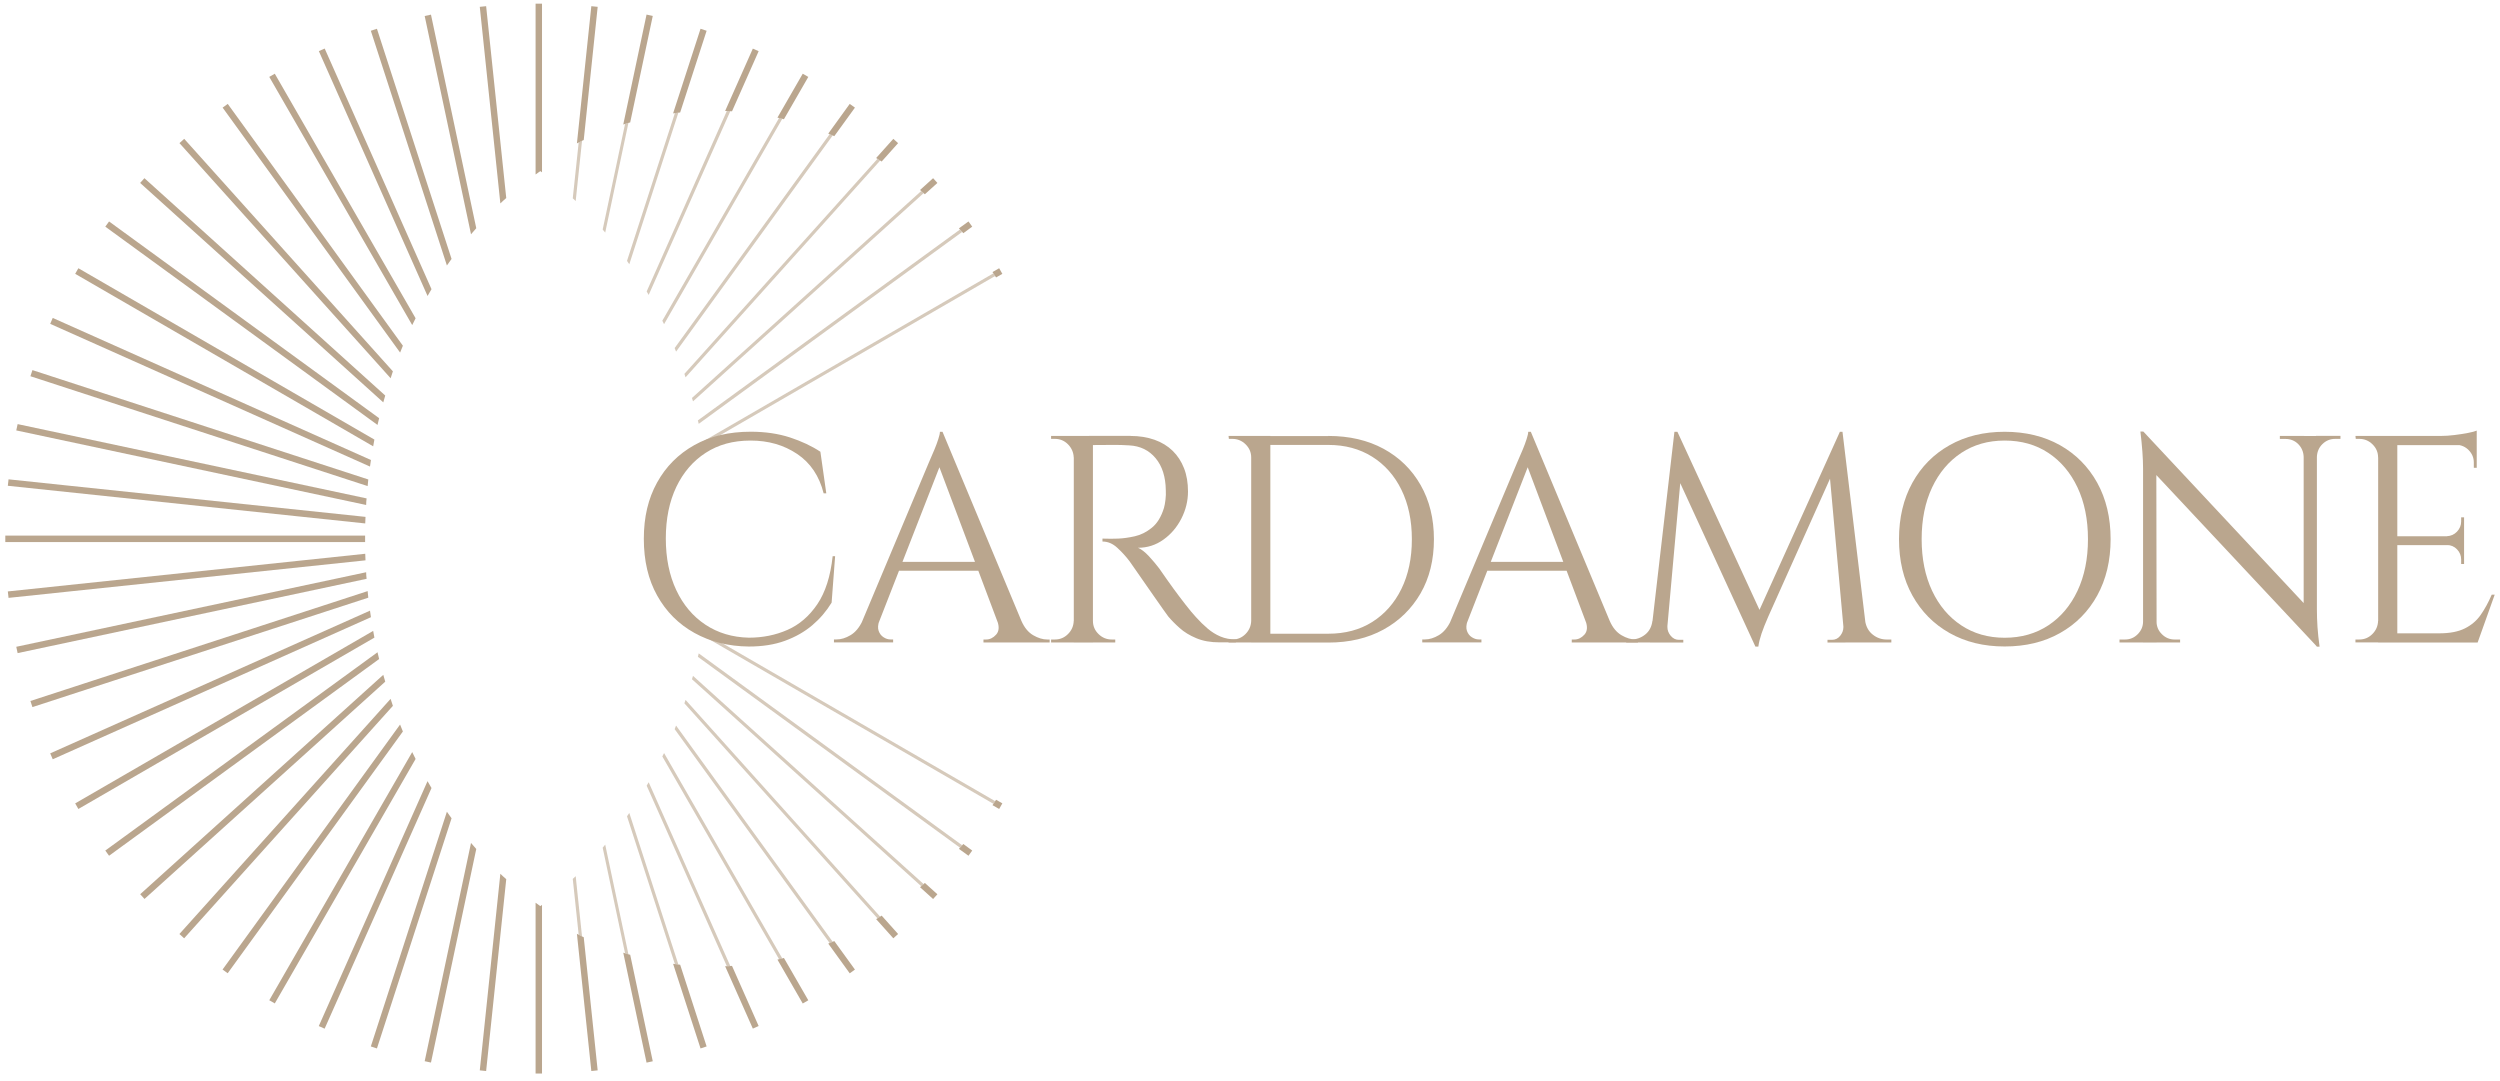 <?xml version="1.0" encoding="UTF-8"?>
<svg xmlns="http://www.w3.org/2000/svg" width="236" height="102" viewBox="0 0 236 102" fill="none">
  <g clip-path="url(#clip0_2002_305)">
    <path d="M78.835 52.514L78.505 56.887C78.021 57.685 77.414 58.398 76.685 59.018C75.956 59.638 75.093 60.13 74.1 60.492C73.108 60.854 71.975 61.032 70.694 61.032C68.771 61.014 67.056 60.584 65.555 59.749C64.054 58.914 62.884 57.741 62.039 56.224C61.193 54.713 60.777 52.926 60.777 50.862C60.777 48.799 61.193 47.067 62.026 45.556C62.86 44.046 64.03 42.867 65.543 42.019C67.05 41.172 68.826 40.754 70.866 40.754C72.238 40.754 73.469 40.938 74.572 41.294C75.674 41.657 76.63 42.105 77.445 42.645L78.002 46.57H77.751C77.341 44.936 76.508 43.696 75.252 42.854C73.99 42.007 72.532 41.589 70.86 41.589C69.187 41.589 67.815 41.976 66.621 42.744C65.426 43.517 64.501 44.592 63.84 45.974C63.184 47.356 62.853 48.977 62.853 50.832C62.853 52.687 63.184 54.314 63.84 55.708C64.495 57.102 65.414 58.189 66.59 58.969C67.766 59.749 69.132 60.16 70.688 60.197C72.005 60.197 73.218 59.952 74.339 59.46C75.46 58.969 76.397 58.158 77.157 57.035C77.916 55.911 78.4 54.4 78.603 52.508H78.823L78.835 52.514Z" fill="#BAA68E"></path>
    <path d="M83.001 58.613C82.872 58.988 82.854 59.301 82.946 59.559C83.038 59.817 83.191 60.019 83.405 60.154C83.62 60.296 83.834 60.363 84.061 60.363H84.312V60.64H78.725V60.363H78.976C79.405 60.363 79.84 60.228 80.293 59.958C80.747 59.688 81.12 59.239 81.42 58.607H83.007L83.001 58.613ZM88.973 40.76L89.225 42.713L82.254 60.566H80.587L87.699 43.628C87.901 43.161 88.073 42.762 88.214 42.431C88.355 42.099 88.471 41.774 88.575 41.454C88.679 41.141 88.728 40.908 88.728 40.76H88.98H88.973ZM92.894 53.043V53.878H84.195V53.043H92.894ZM88.973 40.76L97.2 60.48H94.836L88.416 43.407L88.973 40.76ZM94.144 58.613H96.422C96.698 59.246 97.072 59.694 97.531 59.964C97.996 60.234 98.438 60.37 98.866 60.37H99.087V60.646H92.839V60.37H93.09C93.439 60.37 93.758 60.216 94.033 59.909C94.309 59.602 94.346 59.172 94.144 58.613Z" fill="#BAA68E"></path>
    <path d="M101.445 43.186H101.36C101.341 42.701 101.157 42.289 100.82 41.945C100.477 41.601 100.067 41.429 99.583 41.429H99.222V41.153H101.445V43.186ZM101.445 58.613V60.646H99.222V60.369H99.583C100.067 60.369 100.477 60.197 100.82 59.853C101.164 59.51 101.341 59.098 101.36 58.613H101.445ZM103.173 41.153V60.652H101.366V41.153H103.173ZM106.726 41.153C107.559 41.153 108.312 41.276 108.992 41.516C109.666 41.755 110.236 42.105 110.701 42.559C111.167 43.014 111.522 43.56 111.773 44.205C112.024 44.844 112.147 45.575 112.147 46.392C112.147 47.282 111.939 48.136 111.522 48.953C111.106 49.769 110.542 50.433 109.825 50.942C109.115 51.452 108.312 51.71 107.424 51.71C107.736 51.839 108.079 52.103 108.453 52.502C108.821 52.901 109.145 53.288 109.427 53.657C109.929 54.382 110.364 55.002 110.744 55.524C111.124 56.046 111.51 56.556 111.896 57.053C112.288 57.557 112.619 57.956 112.894 58.251C113.262 58.662 113.635 59.024 114.003 59.337C114.371 59.651 114.775 59.903 115.21 60.087C115.645 60.271 116.129 60.363 116.668 60.363V60.639H115.142C114.291 60.639 113.556 60.511 112.931 60.246C112.312 59.989 111.785 59.669 111.363 59.288C110.934 58.908 110.573 58.539 110.279 58.189C110.223 58.115 110.07 57.901 109.819 57.55C109.568 57.2 109.274 56.777 108.931 56.285C108.588 55.794 108.251 55.309 107.914 54.824C107.583 54.339 107.295 53.927 107.05 53.583C106.811 53.239 106.671 53.043 106.634 52.987C106.285 52.521 105.893 52.097 105.464 51.704C105.035 51.311 104.576 51.12 104.073 51.12V50.844C104.649 50.862 105.139 50.862 105.543 50.844C106.027 50.826 106.554 50.752 107.13 50.623C107.706 50.494 108.239 50.224 108.741 49.812C109.243 49.407 109.623 48.781 109.88 47.945C109.936 47.743 109.985 47.485 110.021 47.178C110.058 46.871 110.07 46.57 110.052 46.275C110.034 45.01 109.715 44.003 109.09 43.253C108.465 42.504 107.638 42.099 106.603 42.044C106.082 42.007 105.55 41.995 105.004 42.001C104.459 42.013 103.816 42.013 103.075 42.013C103.075 41.995 103.05 41.915 103.007 41.773C102.958 41.632 102.891 41.423 102.799 41.147H106.72L106.726 41.153ZM103.087 58.613H103.173C103.173 59.098 103.35 59.51 103.7 59.853C104.049 60.197 104.465 60.369 104.949 60.369H105.28V60.646H103.087V58.613Z" fill="#BAA68E"></path>
    <path d="M118.199 43.186H118.113C118.113 42.701 117.936 42.289 117.586 41.946C117.237 41.602 116.815 41.43 116.337 41.43H116.006L115.975 41.153H118.199V43.186ZM118.199 58.613V60.646H115.975V60.37H116.337C116.821 60.37 117.231 60.197 117.574 59.854C117.917 59.51 118.095 59.098 118.113 58.613H118.199ZM119.92 41.153V60.652H118.113V41.153H119.92ZM125.397 41.153C127.381 41.153 129.115 41.559 130.604 42.363C132.092 43.174 133.262 44.31 134.101 45.778C134.94 47.245 135.363 48.953 135.363 50.906C135.363 52.859 134.94 54.56 134.101 56.015C133.256 57.471 132.092 58.613 130.604 59.43C129.115 60.247 127.375 60.658 125.397 60.658H119.449L119.418 59.823H125.391C126.983 59.823 128.368 59.454 129.544 58.711C130.72 57.968 131.639 56.93 132.294 55.592C132.95 54.253 133.28 52.693 133.28 50.912C133.28 49.131 132.95 47.571 132.294 46.232C131.639 44.893 130.714 43.855 129.532 43.112C128.343 42.369 126.965 42.001 125.391 42.001H119.136V41.166H125.391L125.397 41.153Z" fill="#BAA68E"></path>
    <path d="M138.536 58.613C138.408 58.988 138.389 59.301 138.481 59.559C138.573 59.817 138.726 60.019 138.941 60.154C139.155 60.29 139.37 60.363 139.596 60.363H139.847V60.64H134.261V60.363H134.512C134.941 60.363 135.376 60.228 135.829 59.958C136.282 59.688 136.656 59.239 136.956 58.607H138.543L138.536 58.613ZM144.509 40.76L144.76 42.713L137.789 60.566H136.123L143.235 43.628C143.437 43.161 143.609 42.762 143.749 42.431C143.89 42.099 144.007 41.774 144.111 41.454C144.215 41.135 144.264 40.908 144.264 40.76H144.515H144.509ZM148.429 53.043V53.878H139.731V53.043H148.429ZM144.509 40.76L152.736 60.48H150.371L143.952 43.407L144.509 40.76ZM149.679 58.613H151.958C152.234 59.246 152.607 59.694 153.067 59.964C153.532 60.234 153.973 60.37 154.402 60.37H154.623V60.646H148.374V60.37H148.625C148.975 60.37 149.293 60.216 149.569 59.909C149.845 59.602 149.881 59.172 149.679 58.613Z" fill="#BAA68E"></path>
    <path d="M156.595 58.613V60.646H153.514V60.37H153.961C154.463 60.37 154.904 60.216 155.296 59.909C155.688 59.602 155.915 59.172 155.988 58.613H156.601H156.595ZM158.071 40.76H158.347L158.904 42.406L157.263 60.652H155.762L158.065 40.766L158.071 40.76ZM157.404 59.061V59.203C157.404 59.497 157.508 59.774 157.722 60.026C157.936 60.277 158.188 60.4 158.488 60.4H158.904V60.652H157.207V59.061H157.404ZM158.347 40.76L166.347 58.116L165.71 61.039L157.82 43.88L158.347 40.76ZM173.679 40.76L173.9 42.627L166.929 58.195C166.653 58.828 166.439 59.362 166.292 59.798C166.145 60.234 166.041 60.646 165.986 61.039H165.71L165.324 59.282L173.686 40.76H173.679ZM174.016 59.061H174.212V60.652H172.516V60.4H172.932C173.245 60.4 173.508 60.277 173.71 60.026C173.912 59.774 174.016 59.504 174.016 59.203V59.061ZM173.931 40.76L176.32 60.646H174.151L172.626 43.77L173.679 40.76H173.931ZM175.487 58.613H176.068C176.16 59.172 176.399 59.602 176.791 59.909C177.177 60.216 177.618 60.37 178.096 60.37H178.543V60.646H175.487V58.613Z" fill="#BAA68E"></path>
    <path d="M189.239 40.76C191.217 40.76 192.963 41.184 194.464 42.025C195.965 42.873 197.135 44.052 197.98 45.575C198.819 47.098 199.242 48.873 199.242 50.893C199.242 52.914 198.819 54.689 197.98 56.212C197.135 57.735 195.965 58.92 194.464 59.761C192.963 60.609 191.223 61.027 189.239 61.027C187.254 61.027 185.545 60.603 184.044 59.761C182.543 58.914 181.373 57.735 180.528 56.212C179.683 54.689 179.266 52.914 179.266 50.893C179.266 48.873 179.689 47.098 180.528 45.575C181.367 44.052 182.543 42.867 184.044 42.025C185.545 41.178 187.279 40.76 189.239 40.76ZM189.239 60.204C190.813 60.204 192.185 59.811 193.367 59.031C194.544 58.251 195.462 57.164 196.118 55.77C196.773 54.376 197.104 52.754 197.104 50.893C197.104 49.033 196.773 47.411 196.118 46.017C195.462 44.623 194.544 43.536 193.367 42.756C192.191 41.976 190.813 41.589 189.239 41.589C187.664 41.589 186.317 41.982 185.141 42.756C183.965 43.536 183.046 44.623 182.39 46.017C181.735 47.411 181.404 49.033 181.404 50.893C181.404 52.754 181.735 54.376 182.39 55.77C183.046 57.164 183.965 58.251 185.141 59.031C186.317 59.811 187.683 60.204 189.239 60.204Z" fill="#BAA68E"></path>
    <path d="M202.384 58.669V60.646H200.081V60.37H200.608C201.067 60.37 201.472 60.204 201.802 59.866C202.133 59.534 202.305 59.135 202.305 58.669H202.39H202.384ZM202.329 40.736L203.554 42.296L203.585 60.652H202.305V44.218C202.305 43.272 202.219 42.111 202.054 40.736H202.329ZM202.329 40.736L218.47 58.005L218.722 61.039L202.58 43.8L202.329 40.736ZM203.579 58.669C203.579 59.135 203.744 59.534 204.081 59.866C204.412 60.198 204.81 60.37 205.276 60.37H205.802V60.646H203.499V58.669H203.585H203.579ZM215.218 41.153H217.521V43.131H217.466C217.447 42.646 217.276 42.247 216.951 41.921C216.627 41.596 216.222 41.436 215.744 41.436H215.218V41.16V41.153ZM218.715 41.153V57.477C218.715 58.073 218.734 58.644 218.771 59.191C218.807 59.737 218.875 60.357 218.967 61.045H218.715L217.466 59.571V41.16H218.715V41.153ZM220.939 41.153V41.43H220.437C219.971 41.43 219.573 41.596 219.242 41.915C218.911 42.24 218.734 42.646 218.715 43.125H218.63V41.147H220.933L220.939 41.153Z" fill="#BAA68E"></path>
    <path d="M224.578 43.186H224.492C224.492 42.701 224.315 42.289 223.966 41.945C223.616 41.601 223.2 41.429 222.716 41.429H222.385L222.354 41.153H224.578V43.186ZM224.578 58.613V60.645H222.354V60.369H222.716C223.2 60.369 223.61 60.197 223.953 59.853C224.296 59.509 224.474 59.098 224.492 58.613H224.578ZM226.306 41.153V60.652H224.498V41.153H226.306ZM233.803 41.153V42.019H226.22V41.153H233.803ZM232.609 50.623V51.458H226.22V50.623H232.609ZM233.803 59.786V60.652H226.22V59.786H233.803ZM235.5 56.138L233.889 60.652H229.277L230.275 59.786C231.255 59.786 232.058 59.632 232.676 59.325C233.295 59.018 233.803 58.588 234.189 58.029C234.575 57.471 234.918 56.844 235.218 56.138H235.494H235.5ZM233.803 40.649V41.46L230.416 41.153C230.826 41.153 231.255 41.122 231.708 41.067C232.162 41.012 232.584 40.944 232.97 40.87C233.356 40.797 233.638 40.723 233.803 40.649ZM232.609 48.836V50.672H230.998V50.617C231.365 50.598 231.684 50.457 231.941 50.187C232.198 49.917 232.333 49.597 232.333 49.229V48.836H232.609ZM232.609 51.403V53.239H232.333V52.822C232.333 52.453 232.205 52.127 231.941 51.857C231.684 51.587 231.365 51.452 230.998 51.452V51.397H232.609V51.403ZM233.803 41.933V44.162H233.528V43.659C233.528 43.21 233.368 42.83 233.056 42.504C232.744 42.179 232.352 42.007 231.892 41.988V41.933H233.81H233.803Z" fill="#BAA68E"></path>
    <path d="M51.037 85.518C51.08 85.487 51.123 85.457 51.166 85.42V101.344H50.559V85.217C50.712 85.334 50.853 85.432 51.006 85.537C51.006 85.537 51.025 85.518 51.031 85.512L51.037 85.518Z" fill="#BAA68E"></path>
    <path d="M56.421 101.043L55.821 101.105L54.461 88.153C54.516 88.183 54.571 88.208 54.627 88.239C54.737 88.294 54.847 88.343 54.945 88.398C55 88.423 55.049 88.448 55.104 88.472L56.421 101.05V101.043Z" fill="#BAA68E"></path>
    <path d="M61.622 100.183L61.034 100.312L58.835 89.934C58.89 89.952 58.951 89.97 59.007 89.989C59.117 90.026 59.221 90.056 59.325 90.087C59.38 90.106 59.435 90.118 59.49 90.13L61.622 100.19V100.183Z" fill="#BAA68E"></path>
    <path d="M66.707 98.783L66.131 98.974L63.54 90.984C63.595 90.996 63.656 91.002 63.711 91.008C63.821 91.027 63.932 91.045 64.042 91.051C64.097 91.051 64.152 91.064 64.207 91.07L66.707 98.79V98.783Z" fill="#BAA68E"></path>
    <path d="M71.619 96.855L71.068 97.1L68.452 91.211C68.507 91.211 68.563 91.211 68.618 91.211C68.728 91.211 68.832 91.211 68.942 91.192C68.998 91.192 69.047 91.192 69.102 91.18L71.619 96.861V96.855Z" fill="#BAA68E"></path>
    <path d="M76.299 94.429L75.779 94.73L73.39 90.585C73.445 90.572 73.494 90.56 73.549 90.548C73.653 90.523 73.757 90.499 73.849 90.474C73.898 90.462 73.953 90.45 74.002 90.431L76.305 94.429H76.299Z" fill="#BAA68E"></path>
    <path d="M80.704 91.531L80.214 91.881L78.186 89.074C78.235 89.062 78.284 89.037 78.333 89.019C78.431 88.976 78.529 88.939 78.621 88.896C78.664 88.877 78.713 88.859 78.756 88.835L80.704 91.524V91.531Z" fill="#BAA68E"></path>
    <path d="M84.777 88.171L84.33 88.576L82.707 86.765C82.75 86.74 82.799 86.716 82.842 86.685C82.933 86.63 83.019 86.574 83.099 86.519C83.142 86.495 83.185 86.464 83.228 86.433L84.777 88.165V88.171Z" fill="#BAA68E"></path>
    <path d="M88.49 84.419L88.085 84.867L86.848 83.749C86.891 83.719 86.927 83.688 86.97 83.651C87.05 83.584 87.124 83.516 87.197 83.448C87.234 83.418 87.271 83.381 87.307 83.35L88.49 84.419Z" fill="#BAA68E"></path>
    <path d="M91.779 80.292L91.424 80.783L90.523 80.132C90.56 80.095 90.591 80.052 90.627 80.015C90.695 79.942 90.762 79.862 90.836 79.788C90.866 79.751 90.903 79.714 90.934 79.671L91.785 80.298L91.779 80.292Z" fill="#BAA68E"></path>
    <path d="M94.621 75.84L94.321 76.368L93.69 76.005C93.727 75.962 93.751 75.919 93.782 75.876C93.843 75.796 93.898 75.711 93.948 75.625C93.978 75.582 94.003 75.539 94.027 75.496L94.627 75.84H94.621Z" fill="#BAA68E"></path>
    <path d="M0.5 50.562H34.467C34.467 50.691 34.467 50.819 34.467 50.955V51.169H0.5V50.562Z" fill="#BAA68E"></path>
    <path d="M34.479 52.282C34.479 52.49 34.492 52.687 34.504 52.896L0.806 56.439L0.739 55.831L34.479 52.275V52.282Z" fill="#BAA68E"></path>
    <path d="M34.565 54.026C34.565 54.234 34.583 54.431 34.608 54.64L1.664 61.653L1.535 61.057L34.559 54.02L34.565 54.026Z" fill="#BAA68E"></path>
    <path d="M34.706 55.8C34.718 56.009 34.743 56.212 34.767 56.421L3.061 66.75L2.871 66.173L34.706 55.8Z" fill="#BAA68E"></path>
    <path d="M34.926 57.643C34.951 57.851 34.982 58.054 35.018 58.263L4.978 71.675L4.739 71.117L34.933 57.643H34.926Z" fill="#BAA68E"></path>
    <path d="M35.227 59.553C35.263 59.768 35.306 59.977 35.343 60.191L7.398 76.368L7.097 75.84L35.233 59.553H35.227Z" fill="#BAA68E"></path>
    <path d="M35.637 61.573C35.686 61.788 35.735 61.997 35.79 62.212L10.295 80.783L9.94 80.292L35.637 61.573Z" fill="#BAA68E"></path>
    <path d="M36.182 63.704C36.237 63.919 36.299 64.134 36.366 64.349L13.64 84.861L13.235 84.413L36.188 63.698L36.182 63.704Z" fill="#BAA68E"></path>
    <path d="M36.874 65.976C36.942 66.197 37.022 66.418 37.089 66.633L17.383 88.576L16.935 88.171L36.874 65.97V65.976Z" fill="#BAA68E"></path>
    <path d="M37.769 68.402C37.854 68.617 37.946 68.838 38.032 69.053L21.493 91.874L21.009 91.524L37.763 68.402H37.769Z" fill="#BAA68E"></path>
    <path d="M38.914 71C39.019 71.215 39.129 71.436 39.233 71.645L25.94 94.724L25.419 94.423L38.914 70.994V71Z" fill="#BAA68E"></path>
    <path d="M40.36 73.745C40.482 73.96 40.605 74.175 40.734 74.39L30.645 97.107L30.093 96.861L40.354 73.751L40.36 73.745Z" fill="#BAA68E"></path>
    <path d="M42.191 76.632C42.332 76.841 42.473 77.043 42.627 77.246L35.582 98.974L35.006 98.784L42.185 76.632H42.191Z" fill="#BAA68E"></path>
    <path d="M44.464 79.573C44.623 79.77 44.789 79.954 44.96 80.144L40.684 100.306L40.09 100.177L44.464 79.573Z" fill="#BAA68E"></path>
    <path d="M47.239 82.49C47.423 82.668 47.6 82.834 47.79 82.994L45.891 101.105L45.291 101.043L47.233 82.49H47.239Z" fill="#BAA68E"></path>
    <g opacity="0.6">
      <path d="M51.013 85.543V86.132C50.914 86.065 50.81 85.991 50.712 85.918V85.383C50.798 85.451 50.884 85.512 50.97 85.574C50.982 85.561 51 85.555 51.013 85.543Z" fill="#BAA68E"></path>
      <path d="M54.945 88.404C54.841 88.349 54.731 88.3 54.627 88.245L54.069 82.969C54.167 82.889 54.259 82.803 54.345 82.711L54.945 88.404Z" fill="#BAA68E"></path>
      <path d="M59.325 90.093C59.215 90.063 59.111 90.032 59.007 89.995L56.893 80.022C56.979 79.923 57.065 79.825 57.132 79.733L59.325 90.093Z" fill="#BAA68E"></path>
      <path d="M64.042 91.058C63.926 91.058 63.822 91.033 63.711 91.015L59.19 77.061C59.27 76.957 59.344 76.847 59.405 76.742L64.042 91.058Z" fill="#BAA68E"></path>
      <path d="M68.942 91.199C68.832 91.211 68.722 91.218 68.618 91.218L61.046 74.169C61.114 74.059 61.175 73.954 61.236 73.844L68.948 91.205L68.942 91.199Z" fill="#BAA68E"></path>
      <path d="M73.849 90.486C73.751 90.511 73.647 90.535 73.549 90.56L62.523 71.411C62.578 71.301 62.633 71.197 62.688 71.086L73.855 90.486H73.849Z" fill="#BAA68E"></path>
      <path d="M78.615 88.915C78.517 88.957 78.419 88.994 78.327 89.037L63.687 68.832C63.729 68.716 63.778 68.611 63.821 68.495L78.621 88.921L78.615 88.915Z" fill="#BAA68E"></path>
      <path d="M83.099 86.538C83.013 86.593 82.927 86.648 82.842 86.704L64.606 66.394C64.642 66.284 64.679 66.179 64.716 66.069L83.099 86.544V86.538Z" fill="#BAA68E"></path>
      <path d="M87.197 83.461C87.118 83.529 87.044 83.596 86.971 83.664L65.322 64.122C65.359 64.011 65.39 63.907 65.42 63.803L87.197 83.461Z" fill="#BAA68E"></path>
      <path d="M90.83 79.795C90.756 79.874 90.689 79.954 90.621 80.022L65.88 62.003C65.91 61.893 65.935 61.788 65.959 61.678L90.83 79.795Z" fill="#BAA68E"></path>
      <path d="M93.948 75.631C93.898 75.723 93.843 75.809 93.782 75.882L66.314 59.983C66.339 59.878 66.357 59.774 66.37 59.669L93.948 75.631Z" fill="#BAA68E"></path>
    </g>
    <path d="M51.037 16.17C51.08 16.201 51.123 16.232 51.166 16.269V0.344H50.559V16.471C50.712 16.355 50.853 16.256 51.006 16.152C51.006 16.152 51.025 16.17 51.031 16.177L51.037 16.17Z" fill="#BAA68E"></path>
    <path d="M56.421 0.645L55.821 0.584L54.461 13.536C54.516 13.505 54.571 13.481 54.627 13.45C54.737 13.395 54.847 13.346 54.945 13.29C55 13.266 55.049 13.241 55.104 13.217L56.421 0.645Z" fill="#BAA68E"></path>
    <path d="M61.622 1.505L61.034 1.376L58.835 11.755C58.89 11.736 58.951 11.718 59.007 11.7C59.117 11.663 59.221 11.632 59.325 11.601C59.38 11.583 59.435 11.571 59.49 11.558L61.622 1.499V1.505Z" fill="#BAA68E"></path>
    <path d="M66.707 2.905L66.131 2.715L63.54 10.705C63.595 10.692 63.656 10.686 63.711 10.68C63.821 10.662 63.932 10.643 64.042 10.637C64.097 10.637 64.152 10.625 64.207 10.619L66.707 2.899V2.905Z" fill="#BAA68E"></path>
    <path d="M71.619 4.834L71.068 4.588L68.452 10.477C68.507 10.477 68.563 10.477 68.618 10.477C68.728 10.477 68.832 10.477 68.942 10.496C68.998 10.496 69.047 10.496 69.102 10.508L71.619 4.827V4.834Z" fill="#BAA68E"></path>
    <path d="M76.299 7.259L75.779 6.958L73.39 11.104C73.445 11.116 73.494 11.128 73.549 11.141C73.653 11.165 73.757 11.19 73.849 11.214C73.898 11.227 73.953 11.239 74.002 11.257L76.305 7.259H76.299Z" fill="#BAA68E"></path>
    <path d="M80.704 10.158L80.214 9.808L78.186 12.615C78.235 12.627 78.284 12.652 78.333 12.67C78.431 12.713 78.529 12.75 78.621 12.793C78.664 12.811 78.713 12.83 78.756 12.854L80.704 10.164V10.158Z" fill="#BAA68E"></path>
    <path d="M84.777 13.511L84.33 13.106L82.707 14.918C82.75 14.942 82.799 14.967 82.842 14.998C82.933 15.053 83.019 15.108 83.099 15.163C83.142 15.188 83.185 15.219 83.228 15.249L84.777 13.517V13.511Z" fill="#BAA68E"></path>
    <path d="M88.49 17.27L88.085 16.821L86.848 17.939C86.891 17.97 86.927 18 86.97 18.037C87.05 18.105 87.124 18.172 87.197 18.24C87.234 18.271 87.271 18.308 87.307 18.338L88.49 17.27Z" fill="#BAA68E"></path>
    <path d="M91.779 21.397L91.424 20.905L90.523 21.556C90.56 21.593 90.591 21.636 90.627 21.673C90.695 21.747 90.762 21.826 90.836 21.9C90.866 21.937 90.903 21.974 90.934 22.017L91.785 21.39L91.779 21.397Z" fill="#BAA68E"></path>
    <path d="M94.621 25.849L94.321 25.321L93.69 25.683C93.727 25.726 93.751 25.769 93.782 25.812C93.843 25.892 93.898 25.978 93.948 26.064C93.978 26.107 94.003 26.15 94.027 26.193L94.627 25.849H94.621Z" fill="#BAA68E"></path>
    <path d="M34.479 49.407C34.479 49.198 34.492 49.002 34.504 48.793L0.806 45.249L0.739 45.858L34.479 49.413V49.407Z" fill="#BAA68E"></path>
    <path d="M34.565 47.663C34.565 47.454 34.583 47.258 34.608 47.049L1.664 40.036L1.535 40.631L34.559 47.669L34.565 47.663Z" fill="#BAA68E"></path>
    <path d="M34.706 45.882C34.718 45.673 34.743 45.471 34.767 45.262L3.061 34.938L2.871 35.516L34.706 45.888V45.882Z" fill="#BAA68E"></path>
    <path d="M34.926 44.046C34.951 43.837 34.982 43.634 35.018 43.425L4.978 30.013L4.739 30.572L34.933 44.046H34.926Z" fill="#BAA68E"></path>
    <path d="M35.227 42.136C35.263 41.921 35.306 41.712 35.343 41.497L7.398 25.321L7.097 25.849L35.233 42.136H35.227Z" fill="#BAA68E"></path>
    <path d="M35.637 40.115C35.686 39.9 35.735 39.691 35.79 39.477L10.295 20.905L9.94 21.397L35.637 40.115Z" fill="#BAA68E"></path>
    <path d="M36.182 37.984C36.237 37.769 36.299 37.554 36.366 37.339L13.633 16.821L13.229 17.27L36.182 37.984Z" fill="#BAA68E"></path>
    <path d="M36.874 35.712C36.942 35.491 37.021 35.27 37.089 35.055L17.389 13.106L16.941 13.511L36.88 35.712H36.874Z" fill="#BAA68E"></path>
    <path d="M37.769 33.286C37.854 33.071 37.946 32.85 38.032 32.635L21.499 9.808L21.015 10.158L37.769 33.28V33.286Z" fill="#BAA68E"></path>
    <path d="M38.914 30.689C39.019 30.474 39.129 30.253 39.233 30.044L25.94 6.958L25.419 7.259L38.914 30.689Z" fill="#BAA68E"></path>
    <path d="M40.36 27.943C40.482 27.728 40.605 27.513 40.734 27.298L30.651 4.582L30.099 4.827L40.36 27.937V27.943Z" fill="#BAA68E"></path>
    <path d="M42.191 25.057C42.332 24.848 42.473 24.645 42.627 24.443L35.582 2.715L35.006 2.905L42.185 25.057H42.191Z" fill="#BAA68E"></path>
    <path d="M44.464 22.115C44.623 21.919 44.789 21.735 44.96 21.544L40.684 1.382L40.09 1.511L44.464 22.115Z" fill="#BAA68E"></path>
    <path d="M47.239 19.198C47.423 19.02 47.6 18.854 47.79 18.695L45.891 0.584L45.291 0.645L47.233 19.198H47.239Z" fill="#BAA68E"></path>
    <g opacity="0.6">
      <path d="M51.013 16.14V15.55C50.914 15.618 50.81 15.691 50.712 15.765V16.299C50.798 16.232 50.884 16.171 50.97 16.109C50.982 16.121 51 16.128 51.013 16.14Z" fill="#BAA68E"></path>
      <path d="M54.945 13.284C54.841 13.339 54.731 13.389 54.627 13.444L54.069 18.719C54.167 18.799 54.259 18.885 54.345 18.977L54.945 13.284Z" fill="#BAA68E"></path>
      <path d="M59.325 11.595C59.215 11.626 59.111 11.657 59.007 11.694L56.893 21.667C56.979 21.765 57.065 21.863 57.132 21.956L59.325 11.595Z" fill="#BAA68E"></path>
      <path d="M64.042 10.631C63.926 10.631 63.822 10.656 63.711 10.674L59.19 24.627C59.27 24.732 59.344 24.842 59.405 24.947L64.042 10.631Z" fill="#BAA68E"></path>
      <path d="M68.942 10.484C68.832 10.472 68.722 10.465 68.618 10.465L61.046 27.514C61.114 27.624 61.175 27.729 61.236 27.839L68.948 10.478L68.942 10.484Z" fill="#BAA68E"></path>
      <path d="M73.849 11.202C73.751 11.178 73.647 11.153 73.549 11.128L62.523 30.277C62.578 30.388 62.633 30.492 62.688 30.602L73.855 11.202H73.849Z" fill="#BAA68E"></path>
      <path d="M78.615 12.775C78.517 12.732 78.419 12.695 78.327 12.652L63.687 32.857C63.729 32.974 63.778 33.078 63.821 33.194L78.621 12.768L78.615 12.775Z" fill="#BAA68E"></path>
      <path d="M83.099 15.151C83.013 15.096 82.927 15.041 82.842 14.985L64.606 35.295C64.642 35.405 64.679 35.51 64.716 35.62L83.099 15.145V15.151Z" fill="#BAA68E"></path>
      <path d="M87.197 18.228C87.118 18.16 87.044 18.093 86.971 18.025L65.322 37.567C65.359 37.678 65.39 37.782 65.42 37.886L87.197 18.228Z" fill="#BAA68E"></path>
      <path d="M90.83 21.894C90.756 21.814 90.689 21.735 90.621 21.667L65.88 39.686C65.91 39.796 65.935 39.901 65.959 40.011L90.83 21.894Z" fill="#BAA68E"></path>
      <path d="M93.948 26.052C93.898 25.96 93.843 25.874 93.782 25.8L66.314 41.7C66.339 41.804 66.357 41.909 66.37 42.013L93.948 26.052Z" fill="#BAA68E"></path>
    </g>
  </g>
  <defs>
    <clipPath id="clip0_2002_305">
      <rect width="235" height="101" fill="white" transform="translate(0.5 0.344)"></rect>
    </clipPath>
  </defs>
</svg>
